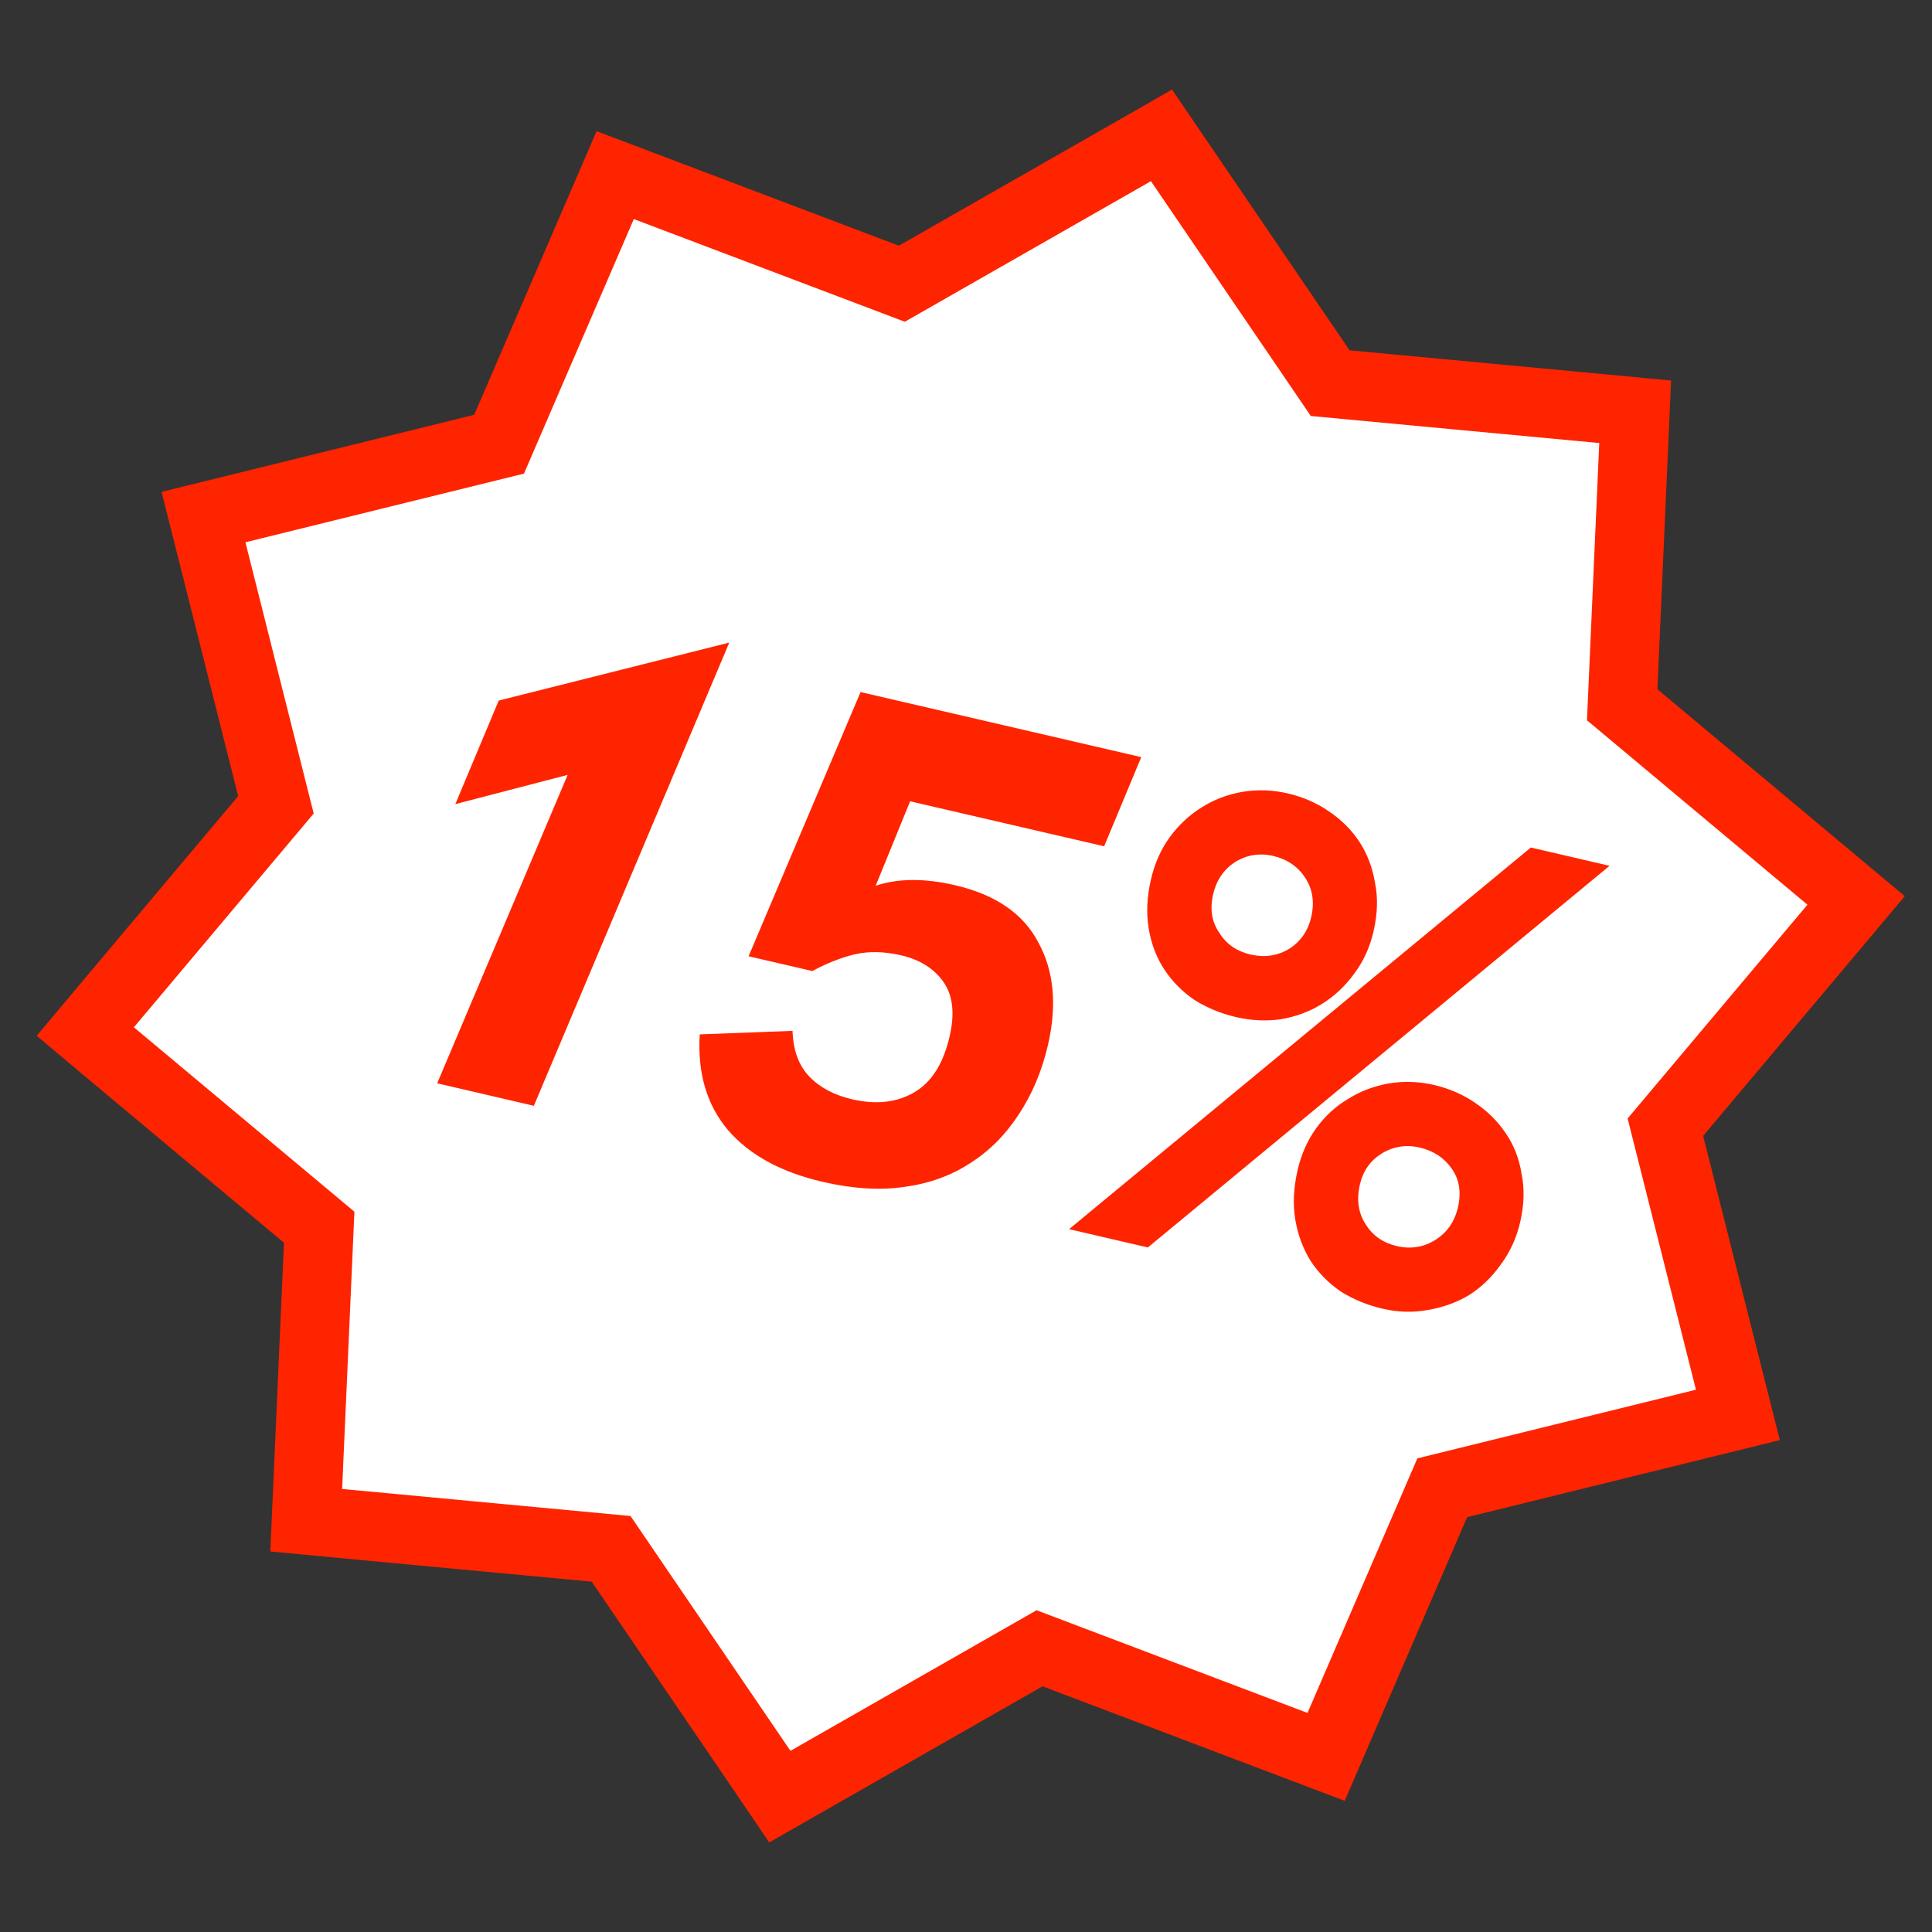 <svg width="28" height="28" viewBox="0 0 28 28" fill="none" xmlns="http://www.w3.org/2000/svg">
<rect x="0" y="0" width="28" height="28" fill="#333333" stroke="none"/>
<path d="M3.072 7.981L3.999 11.664L1.558 14.566L1.236 14.95L1.621 15.273L4.626 17.786L4.459 21.556L4.438 22.032L4.912 22.077L8.857 22.447L11.042 25.655L11.302 26.038L11.703 25.809L15.066 23.888L18.773 25.293L19.219 25.462L19.408 25.024L20.902 21.562L24.7 20.626L25.187 20.506L25.064 20.019L24.136 16.336L26.577 13.434L26.9 13.05L26.514 12.727L23.51 10.214L23.677 6.444L23.698 5.968L23.223 5.923L19.278 5.553L17.094 2.345L16.833 1.962L16.433 2.191L13.07 4.112L9.362 2.707L8.916 2.538L8.727 2.976L7.233 6.438L3.436 7.374L2.949 7.494L3.072 7.981Z" fill="white" stroke="#FF2400"/>
<path fill-rule="evenodd" clip-rule="evenodd" d="M16.952 12.134C16.825 12.309 16.733 12.515 16.679 12.752C16.622 13.002 16.611 13.237 16.648 13.458C16.685 13.679 16.76 13.876 16.873 14.049C16.986 14.221 17.131 14.368 17.307 14.49C17.492 14.606 17.695 14.69 17.916 14.741C18.137 14.792 18.354 14.802 18.565 14.771C18.785 14.734 18.984 14.659 19.163 14.547C19.342 14.435 19.495 14.291 19.623 14.115C19.759 13.935 19.853 13.73 19.906 13.5C19.965 13.243 19.972 13.007 19.927 12.791C19.89 12.57 19.815 12.374 19.702 12.201C19.589 12.028 19.44 11.88 19.257 11.757C19.081 11.636 18.883 11.55 18.661 11.498C18.44 11.447 18.219 11.44 18 11.477C17.787 11.515 17.591 11.59 17.412 11.703C17.233 11.815 17.08 11.959 16.952 12.134ZM19.534 15.929C19.357 16.034 19.204 16.174 19.076 16.35C18.949 16.525 18.859 16.728 18.806 16.957C18.747 17.214 18.736 17.453 18.772 17.674C18.809 17.895 18.883 18.095 18.995 18.275C19.108 18.447 19.253 18.595 19.429 18.716C19.614 18.832 19.817 18.916 20.038 18.967C20.259 19.018 20.477 19.025 20.689 18.986C20.909 18.949 21.108 18.878 21.285 18.773C21.464 18.661 21.618 18.513 21.747 18.331C21.883 18.15 21.979 17.942 22.033 17.706C22.09 17.455 22.096 17.223 22.051 17.007C22.015 16.786 21.939 16.593 21.824 16.427C21.71 16.254 21.562 16.107 21.379 15.983C21.203 15.862 21.004 15.776 20.783 15.724C20.562 15.673 20.341 15.666 20.121 15.703C19.909 15.741 19.713 15.816 19.534 15.929ZM23.327 12.548L22.186 12.283L15.494 17.814L16.636 18.079L23.327 12.548ZM11.486 14.94C11.495 15.22 11.575 15.441 11.728 15.601C11.88 15.76 12.088 15.871 12.351 15.932C12.697 16.012 12.996 15.979 13.248 15.832C13.501 15.686 13.672 15.415 13.763 15.018C13.84 14.685 13.809 14.421 13.671 14.228C13.534 14.035 13.33 13.908 13.06 13.845C12.818 13.789 12.593 13.784 12.386 13.831C12.185 13.88 11.981 13.961 11.773 14.073L10.849 13.859L12.472 10.03L16.54 10.973L16.002 12.265L13.19 11.613L12.691 12.837C13.014 12.729 13.397 12.726 13.84 12.829C14.428 12.965 14.831 13.242 15.048 13.658C15.274 14.069 15.321 14.563 15.189 15.14C15.101 15.523 14.957 15.863 14.758 16.161C14.566 16.453 14.331 16.688 14.05 16.864C13.775 17.042 13.458 17.155 13.097 17.203C12.743 17.253 12.352 17.228 11.923 17.128C11.321 16.989 10.865 16.74 10.554 16.382C10.244 16.018 10.107 15.554 10.141 14.991L11.486 14.94ZM6.599 11.654L8.227 11.23L6.336 15.7L7.737 16.026L10.569 9.313L7.228 10.153L6.599 11.654ZM17.672 13.52C17.562 13.363 17.532 13.177 17.582 12.961C17.628 12.759 17.733 12.604 17.896 12.496C18.067 12.389 18.252 12.359 18.453 12.405C18.653 12.452 18.808 12.557 18.916 12.721C19.024 12.886 19.053 13.075 19.003 13.291C18.957 13.492 18.849 13.647 18.679 13.754C18.51 13.854 18.325 13.88 18.125 13.834C17.924 13.787 17.773 13.683 17.672 13.52ZM19.794 17.746C19.895 17.909 20.046 18.013 20.247 18.06C20.447 18.106 20.633 18.076 20.803 17.969C20.973 17.862 21.082 17.705 21.13 17.496C21.18 17.281 21.15 17.094 21.04 16.937C20.93 16.78 20.775 16.678 20.575 16.631C20.374 16.585 20.189 16.615 20.018 16.722C19.857 16.824 19.753 16.972 19.709 17.166C19.657 17.389 19.686 17.582 19.794 17.746Z" fill="#FF2400"/>
</svg>
